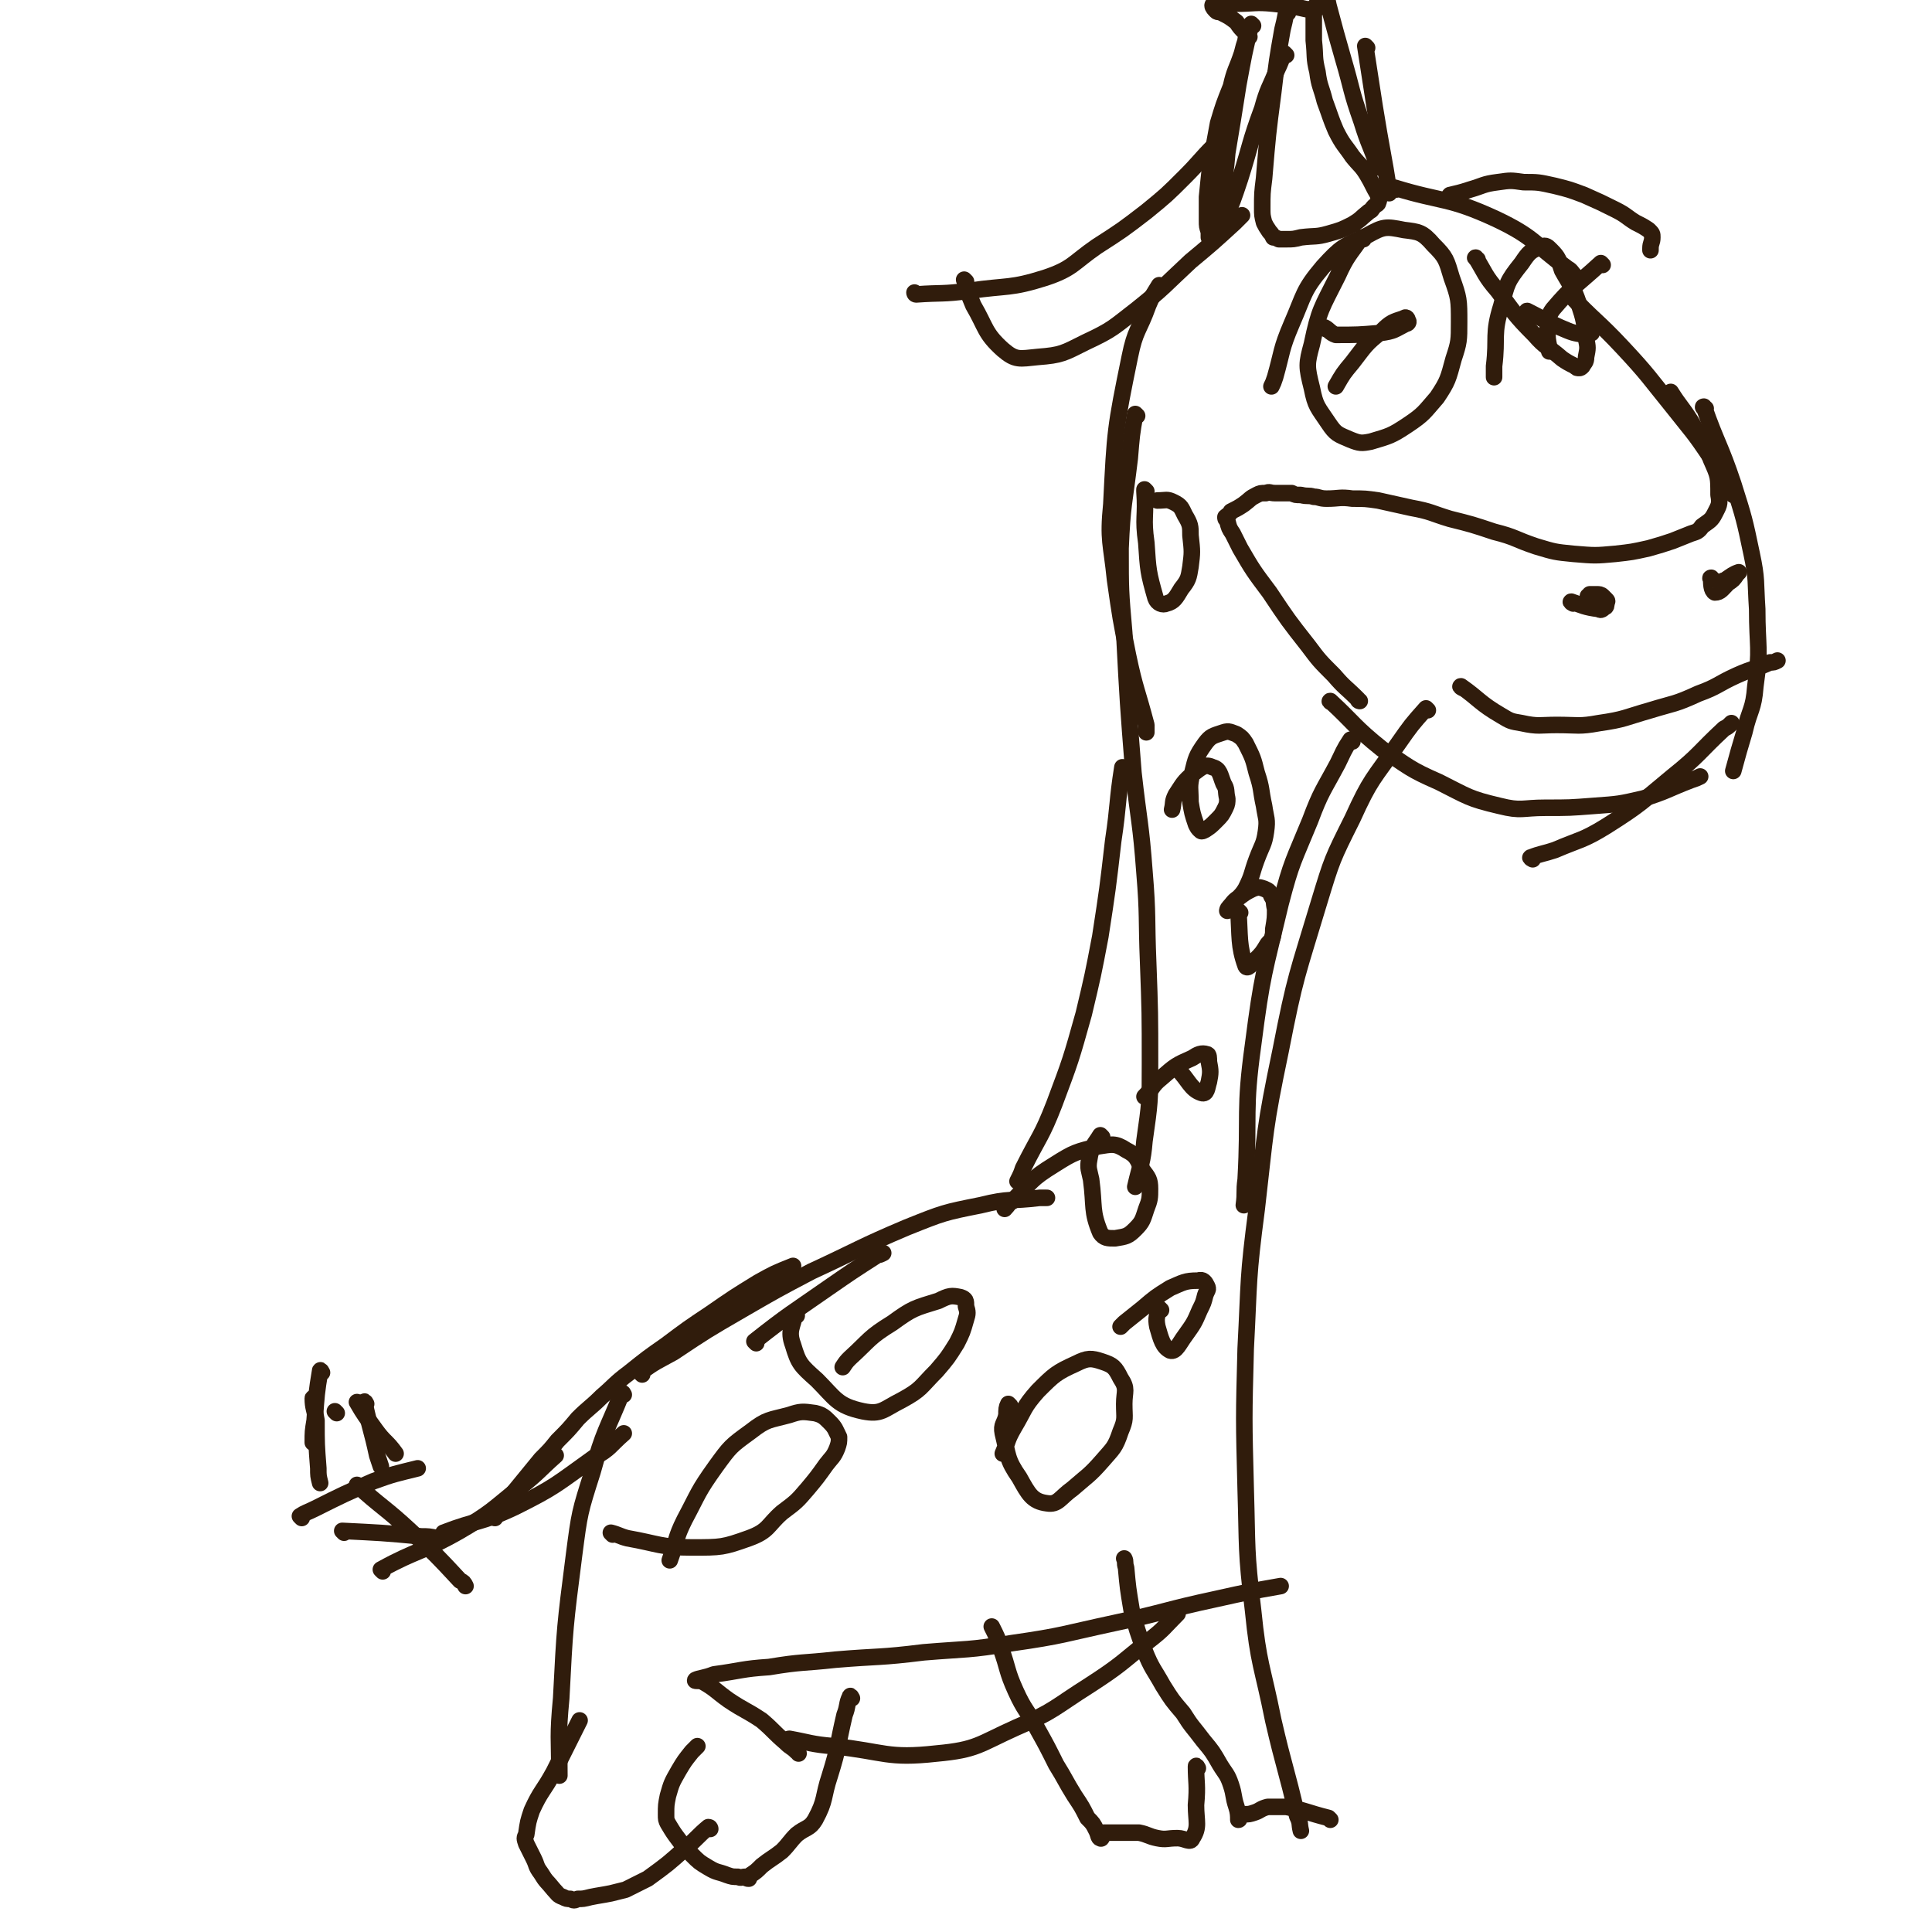 <svg viewBox='0 0 1050 1050' version='1.1' xmlns='http://www.w3.org/2000/svg' xmlns:xlink='http://www.w3.org/1999/xlink'><g fill='none' stroke='#301C0C' stroke-width='9' stroke-linecap='round' stroke-linejoin='round'><path d='M199,763c0,0 -1,-2 -1,-1 3,14 4,15 7,29 1,3 1,3 2,6 '/><path d='M195,763c0,0 -1,-1 -1,-1 4,7 5,8 10,15 5,7 6,6 11,13 '/><path d='M175,746c0,0 -1,-2 -1,-1 -2,12 -2,13 -3,27 -1,6 -1,6 -1,12 '/><path d='M171,761c0,0 -1,-2 -1,-1 0,5 1,6 2,12 0,13 0,13 1,26 0,4 0,4 1,8 '/><path d='M183,768c0,0 -1,-1 -1,-1 '/><path d='M164,825c0,0 -1,-1 -1,-1 3,-2 4,-2 8,-4 16,-8 16,-8 32,-15 11,-4 12,-4 24,-7 '/><path d='M199,811c0,0 -1,-1 -1,-1 '/><path d='M195,808c0,0 -1,-1 -1,-1 13,12 15,12 29,25 14,13 14,13 27,27 2,1 2,1 3,3 '/><path d='M187,833c0,0 -1,-1 -1,-1 20,1 22,1 43,3 4,0 4,0 9,1 '/><path d='M208,854c0,0 -1,-1 -1,-1 20,-11 22,-9 43,-21 17,-10 17,-11 33,-24 10,-8 10,-9 19,-17 '/><path d='M242,834c0,0 -1,-1 -1,-1 18,-7 20,-5 39,-14 22,-11 22,-12 43,-27 9,-5 8,-6 16,-13 '/><path d='M269,825c0,0 -1,0 -1,-1 3,-5 4,-5 8,-9 9,-11 9,-11 18,-22 5,-5 5,-5 9,-10 6,-6 6,-6 11,-12 6,-6 7,-6 13,-12 7,-6 7,-7 15,-13 10,-8 10,-8 20,-15 12,-9 12,-9 24,-17 13,-9 13,-9 26,-17 9,-5 9,-5 19,-9 '/><path d='M349,747c0,0 -1,-1 -1,-1 8,-6 9,-6 18,-11 18,-12 18,-12 37,-23 19,-11 19,-11 38,-21 26,-12 26,-13 52,-24 20,-8 20,-8 40,-12 16,-4 16,-2 32,-4 2,0 2,0 4,0 '/><path d='M411,730c0,0 -1,-1 -1,-1 19,-15 20,-15 40,-29 13,-9 13,-9 27,-18 1,0 1,0 3,-1 '/><path d='M525,153c0,0 -1,-1 -1,-1 2,6 2,7 5,14 7,12 6,15 16,24 7,6 9,5 19,4 13,-1 14,-2 26,-8 15,-7 15,-8 28,-18 15,-12 15,-13 29,-26 12,-10 12,-10 24,-21 2,-2 2,-2 4,-4 '/><path d='M631,156c0,0 -1,-1 -1,-1 -3,5 -4,6 -6,11 -5,14 -7,13 -10,28 -8,39 -8,40 -10,80 -2,20 0,21 2,41 3,21 3,21 7,41 4,19 5,19 10,38 0,2 0,2 0,4 '/><path d='M618,226c0,0 -1,-1 -1,-1 -2,11 -2,12 -3,24 -3,25 -4,25 -5,49 0,23 0,23 2,46 2,38 2,38 5,76 3,27 4,27 6,54 2,24 1,25 2,49 1,27 1,28 1,55 0,21 0,21 -3,42 -1,12 -2,12 -5,25 '/><path d='M611,418c0,0 -1,-1 -1,-1 -3,19 -2,20 -5,40 -3,26 -3,26 -7,52 -4,21 -4,21 -9,42 -7,25 -7,25 -16,49 -7,18 -8,17 -17,35 -1,3 -1,3 -3,7 '/><path d='M498,160c0,0 -1,-1 -1,-1 0,0 0,1 1,1 14,-1 14,0 29,-2 21,-3 22,-1 41,-7 15,-5 15,-8 28,-17 14,-9 14,-9 27,-19 11,-9 11,-9 21,-19 8,-8 8,-9 16,-17 2,-2 2,-2 3,-4 '/><path d='M681,14c0,0 -1,-1 -1,-1 -4,16 -4,17 -7,33 -3,19 -3,19 -6,37 -1,11 -1,11 -3,21 -2,9 -2,9 -4,18 -1,4 -1,4 -2,7 0,0 -1,0 -1,0 0,-1 0,-1 0,-3 -1,-3 -1,-3 -1,-6 0,-7 0,-7 0,-13 1,-10 1,-10 2,-19 2,-10 2,-10 4,-21 3,-10 3,-10 7,-20 2,-9 3,-9 6,-18 1,-4 1,-4 2,-7 0,-1 0,-2 1,-2 0,0 1,0 1,0 -1,-1 -1,-1 -2,-2 -3,-3 -3,-3 -5,-6 -4,-3 -4,-3 -8,-5 -1,-1 -2,0 -3,-1 -1,-1 -2,-2 -2,-3 0,-1 1,0 2,0 5,-1 5,-1 11,-1 10,0 10,-1 20,0 9,1 9,1 18,3 2,0 2,0 3,1 '/><path d='M699,30c0,0 -1,-1 -1,-1 -2,4 -2,5 -4,9 -4,10 -5,10 -8,21 -7,19 -6,19 -12,38 -4,12 -4,12 -9,24 '/><path d='M700,7c0,0 -1,0 -1,-1 0,0 0,1 0,1 -1,5 -1,5 -2,9 -3,17 -3,17 -5,34 -3,23 -3,23 -5,47 -1,8 -1,8 -1,16 0,4 0,4 1,8 1,2 1,2 3,5 1,1 1,1 2,3 1,0 1,0 3,1 2,0 2,0 4,0 4,0 4,0 8,-1 8,-1 8,0 15,-2 7,-2 7,-2 13,-5 5,-3 4,-3 9,-7 2,-1 1,-1 3,-3 1,-1 2,-1 2,-2 1,-2 0,-2 0,-4 -3,-5 -3,-6 -6,-11 -3,-5 -4,-5 -8,-10 -4,-6 -5,-6 -9,-14 -3,-7 -3,-8 -6,-16 -2,-8 -3,-8 -4,-16 -2,-8 -1,-8 -2,-17 0,-7 0,-7 0,-14 1,-4 1,-4 2,-7 1,-3 0,-3 1,-6 0,-1 0,-1 1,-2 0,0 1,0 1,0 2,5 2,5 3,10 4,15 4,15 8,29 5,17 4,17 10,34 4,13 5,13 9,25 '/><path d='M743,26c0,0 -1,-1 -1,-1 5,32 5,34 11,67 1,6 1,6 2,13 '/><path d='M759,103c0,0 -2,-1 -1,-1 26,8 29,5 55,17 21,10 20,13 39,27 2,1 2,2 4,4 '/><path d='M789,107c0,0 -2,0 -1,-1 4,-1 5,-1 11,-3 7,-2 7,-3 15,-4 7,-1 7,-1 14,0 8,0 8,0 17,2 8,2 8,2 16,5 9,4 9,4 17,8 6,3 6,4 11,7 4,2 4,2 7,4 2,2 2,2 2,4 0,3 -1,3 -1,6 0,0 0,0 0,1 '/><path d='M871,144c0,0 -1,-1 -1,-1 -13,12 -15,12 -26,25 -3,4 -2,5 -3,11 0,5 0,5 1,10 0,1 0,1 0,2 '/><path d='M854,161c0,0 -2,-1 -1,-1 13,14 15,14 29,29 14,15 14,16 27,32 11,14 11,13 21,28 6,9 6,10 12,20 '/><path d='M927,222c-1,0 -2,-1 -1,-1 7,20 9,21 16,42 6,19 6,19 10,38 3,14 2,15 3,30 0,21 2,21 -1,42 -1,13 -3,12 -6,25 -3,10 -3,10 -6,21 '/><path d='M724,382c0,0 -2,-1 -1,-1 13,12 13,14 28,26 15,10 15,11 31,18 16,8 16,9 33,13 12,3 12,1 25,1 13,0 13,0 26,-1 14,-1 14,-1 27,-4 13,-4 13,-5 26,-10 3,-1 3,-1 5,-2 '/><path d='M833,467c0,0 -2,-1 -1,-1 5,-2 7,-2 13,-4 14,-6 15,-5 28,-13 19,-12 19,-13 36,-27 15,-12 14,-13 28,-26 2,-1 2,-1 4,-3 '/><path d='M735,403c0,0 -1,-1 -1,-1 -4,6 -4,7 -7,13 -8,15 -9,15 -15,31 -9,22 -10,22 -16,45 -9,38 -10,38 -15,77 -5,36 -2,37 -4,73 -1,7 0,7 -1,14 '/><path d='M776,386c0,0 -1,-1 -1,-1 -8,9 -8,9 -15,19 -14,20 -15,19 -25,41 -11,22 -11,22 -18,45 -12,40 -13,40 -21,81 -9,43 -8,43 -13,86 -5,38 -4,38 -6,76 -1,38 -1,38 0,76 1,33 0,33 4,66 3,30 5,30 11,60 6,26 7,26 13,52 2,4 1,4 2,8 '/><path d='M723,989c0,0 -1,-1 -1,-1 -12,-3 -12,-4 -23,-6 -5,0 -5,0 -10,0 -4,1 -4,2 -7,3 -3,1 -3,1 -6,1 -1,1 -1,1 -2,1 -1,1 0,2 -1,2 0,-2 0,-4 -1,-7 -2,-6 -1,-6 -3,-12 -2,-6 -3,-6 -6,-11 -4,-7 -4,-7 -9,-13 -6,-8 -6,-7 -11,-15 -6,-7 -6,-7 -11,-15 -5,-9 -6,-9 -10,-19 -4,-11 -4,-11 -7,-22 -2,-12 -2,-12 -3,-23 -1,-3 0,-3 -1,-5 '/><path d='M651,961c0,0 -1,-2 -1,-1 0,9 1,10 0,21 0,9 2,12 -2,18 -1,3 -4,0 -8,0 -6,0 -6,1 -11,0 -5,-1 -5,-2 -10,-3 -3,0 -3,0 -6,0 -4,0 -4,0 -7,0 -3,0 -3,0 -6,0 -1,1 -1,4 -2,3 -1,0 -1,-2 -2,-4 -2,-4 -2,-4 -5,-7 -3,-6 -3,-6 -7,-12 -5,-8 -5,-9 -10,-17 -5,-10 -5,-10 -10,-19 -6,-11 -7,-10 -12,-21 -5,-11 -4,-12 -8,-23 -2,-6 -2,-6 -5,-12 '/><path d='M430,946c0,0 -2,-1 -1,-1 11,2 12,3 24,4 28,3 29,7 56,4 22,-2 23,-5 43,-14 21,-9 21,-11 40,-23 17,-11 17,-12 32,-24 9,-7 8,-7 16,-15 '/><path d='M463,923c0,0 -1,-2 -1,-1 -2,4 -1,5 -3,10 -4,17 -3,17 -8,33 -4,12 -2,13 -8,24 -3,5 -5,4 -10,8 -4,4 -4,5 -8,9 -5,4 -6,4 -11,8 -3,3 -3,3 -6,5 0,1 -1,0 -1,1 -1,0 0,1 0,1 -1,0 -1,0 -2,-1 -2,0 -2,1 -4,0 -3,0 -3,0 -6,-1 -5,-2 -5,-1 -10,-4 -5,-3 -5,-3 -9,-7 -4,-4 -4,-4 -7,-8 -3,-4 -3,-4 -6,-9 -1,-2 -1,-2 -1,-5 0,-5 0,-5 1,-10 2,-7 2,-7 6,-14 3,-5 3,-5 7,-10 1,-1 1,-1 3,-3 '/><path d='M386,994c0,0 0,-1 -1,-1 -6,5 -6,6 -12,11 -10,9 -10,9 -21,17 -6,3 -6,3 -12,6 -4,1 -4,1 -8,2 -5,1 -6,1 -11,2 -4,1 -4,1 -7,1 -2,1 -2,1 -4,0 -2,0 -2,0 -4,-1 -3,-1 -3,-2 -5,-4 -4,-5 -4,-4 -7,-9 -3,-4 -2,-4 -4,-8 -2,-4 -2,-4 -4,-8 -1,-3 -1,-3 0,-5 1,-7 1,-7 3,-13 5,-11 6,-10 12,-21 6,-12 6,-12 12,-24 1,-2 1,-2 2,-4 '/><path d='M339,758c0,0 -1,-2 -1,-1 -8,20 -10,21 -16,43 -7,22 -7,22 -10,45 -5,39 -5,39 -7,78 -2,21 -1,21 -1,42 '/><path d='M333,834c0,0 -1,-1 -1,-1 4,1 5,2 9,3 17,3 18,5 35,5 16,0 17,0 31,-5 11,-4 10,-7 18,-14 8,-6 8,-6 14,-13 5,-6 5,-6 10,-13 3,-4 4,-4 6,-9 1,-3 1,-3 1,-6 -2,-4 -2,-5 -5,-8 -3,-3 -4,-4 -8,-5 -7,-1 -8,-1 -14,1 -11,3 -12,2 -21,9 -11,8 -11,8 -19,19 -10,14 -9,14 -17,29 -5,10 -4,11 -8,22 '/><path d='M433,715c0,0 -1,-2 -1,-1 -1,7 -4,9 -1,17 3,10 4,11 13,19 10,10 11,14 25,17 10,2 11,-1 21,-6 11,-6 10,-7 19,-16 6,-7 6,-7 11,-15 3,-6 3,-6 5,-13 1,-3 1,-4 0,-7 0,-3 0,-4 -3,-5 -5,-1 -6,-1 -12,2 -13,4 -14,4 -25,12 -13,8 -12,9 -23,19 -2,2 -2,2 -4,5 '/><path d='M549,764c0,0 -1,-1 -1,-1 -1,2 -1,3 -1,6 -1,5 -3,5 -2,10 3,12 2,14 9,24 5,9 7,13 15,14 6,1 7,-3 14,-8 8,-7 9,-7 16,-15 6,-7 7,-7 10,-16 3,-7 2,-7 2,-15 0,-7 2,-8 -2,-14 -3,-6 -4,-7 -10,-9 -6,-2 -8,-2 -14,1 -11,5 -12,6 -21,15 -8,9 -7,10 -13,20 -4,7 -3,7 -6,14 '/><path d='M631,712c0,0 -1,-1 -1,-1 -1,4 -2,5 -1,10 2,7 3,11 7,13 3,1 5,-4 8,-8 5,-7 5,-7 8,-14 2,-4 2,-4 3,-8 1,-3 2,-3 1,-5 -1,-2 -2,-4 -5,-3 -7,0 -8,1 -15,4 -8,5 -8,5 -15,11 -5,4 -5,4 -10,8 -1,1 -1,1 -2,2 '/><path d='M599,618c0,0 -1,-1 -1,-1 -3,5 -5,6 -6,13 -1,5 0,6 1,11 2,15 0,17 5,29 2,3 4,3 8,3 6,-1 7,-1 11,-5 4,-4 4,-5 6,-11 2,-5 2,-6 2,-11 0,-5 -1,-6 -4,-10 -3,-6 -3,-8 -9,-11 -6,-4 -8,-3 -15,-2 -12,3 -13,3 -24,10 -13,8 -12,9 -23,20 -2,1 -2,2 -4,4 '/><path d='M641,582c0,0 -2,-1 -1,-1 6,6 7,11 13,13 3,1 3,-3 4,-6 1,-5 1,-6 0,-11 0,-2 0,-4 -1,-4 -3,-1 -5,0 -8,2 -9,4 -9,4 -17,11 -5,4 -4,5 -9,10 '/><path d='M674,496c0,0 -1,-1 -1,-1 1,14 0,19 4,30 1,2 3,-1 5,-3 4,-4 4,-4 7,-9 3,-3 3,-4 3,-8 1,-6 1,-6 1,-11 -1,-4 0,-4 -2,-7 -1,-3 -2,-3 -4,-4 -3,-1 -3,-1 -6,0 -4,2 -4,2 -8,5 -3,2 -3,3 -5,5 -1,1 -1,2 -1,2 1,0 2,-2 3,-3 3,-5 4,-4 7,-9 4,-8 3,-8 6,-16 3,-8 4,-8 5,-15 1,-7 0,-7 -1,-14 -2,-9 -1,-9 -4,-18 -2,-8 -2,-8 -6,-16 -2,-3 -2,-3 -5,-5 -3,-1 -4,-2 -7,-1 -6,2 -7,2 -10,6 -5,7 -5,8 -7,16 -2,8 -1,8 -1,16 1,6 1,6 3,12 1,2 1,2 2,3 1,1 1,1 3,0 3,-2 3,-2 6,-5 3,-3 3,-3 5,-7 1,-2 1,-3 1,-5 -1,-4 0,-5 -2,-8 -2,-5 -2,-8 -6,-9 -4,-2 -6,0 -10,3 -6,5 -6,6 -10,12 -2,4 -1,4 -2,8 '/><path d='M623,267c0,0 -1,-1 -1,-1 0,0 0,0 0,1 1,14 -1,14 1,28 1,15 1,16 5,30 1,3 4,4 6,3 4,-1 5,-3 8,-8 4,-5 4,-6 5,-12 1,-8 1,-8 0,-17 0,-5 0,-6 -3,-11 -2,-4 -2,-5 -6,-7 -4,-2 -4,-1 -9,-1 '/><path d='M739,381c0,0 -1,0 -1,-1 -7,-7 -7,-6 -13,-13 -8,-8 -8,-8 -14,-16 -11,-14 -11,-14 -21,-29 -9,-12 -9,-12 -16,-24 -2,-4 -2,-4 -4,-8 -2,-3 -2,-3 -3,-7 -1,-1 -1,-1 -1,-2 1,-1 2,-1 3,-3 4,-2 4,-2 7,-4 4,-3 3,-3 7,-5 2,-1 2,-1 5,-1 2,-1 2,0 5,0 2,0 2,0 4,0 2,0 2,0 5,0 2,1 2,1 5,1 4,1 4,0 7,1 3,0 3,1 7,1 7,0 7,-1 14,0 7,0 7,0 14,1 9,2 9,2 18,4 11,2 11,3 21,6 12,3 12,3 24,7 12,3 11,4 23,8 10,3 10,3 20,4 12,1 12,1 23,0 9,-1 9,-1 18,-3 7,-2 7,-2 13,-4 5,-2 5,-2 10,-4 3,-1 4,-1 6,-4 4,-3 5,-3 7,-7 2,-4 3,-5 2,-10 0,-10 0,-10 -4,-19 -4,-11 -5,-10 -11,-21 -5,-8 -6,-8 -11,-16 '/><path d='M855,328c0,0 -2,-1 -1,-1 6,2 7,3 15,4 1,1 2,0 3,-1 1,0 1,-1 1,-2 0,-1 1,-1 0,-2 -1,-1 -1,-1 -2,-2 -1,-1 -2,-1 -3,-1 -2,0 -2,0 -4,0 0,0 0,1 -1,1 '/><path d='M931,315c-1,0 -2,-1 -1,-1 0,3 0,7 2,8 3,0 4,-2 7,-5 3,-2 3,-2 5,-5 0,0 1,-1 1,-1 -3,1 -4,2 -7,4 -1,1 -1,0 -2,1 '/><path d='M795,374c0,0 -2,-1 -1,-1 10,7 10,9 22,16 5,3 5,3 11,4 9,2 10,1 19,1 12,0 12,1 23,-1 14,-2 14,-3 28,-7 13,-4 13,-3 26,-9 11,-4 10,-5 21,-10 9,-4 9,-3 18,-7 2,0 2,0 4,-1 '/><path d='M741,130c0,0 -1,-1 -1,-1 -7,10 -8,10 -13,21 -9,18 -10,18 -14,37 -3,11 -3,12 0,24 2,10 3,10 9,19 4,6 5,6 12,9 5,2 6,2 11,1 10,-3 11,-3 20,-9 9,-6 9,-7 16,-15 6,-9 6,-10 9,-21 3,-9 3,-10 3,-20 0,-12 0,-13 -4,-24 -3,-10 -3,-11 -10,-18 -6,-7 -8,-7 -16,-8 -10,-2 -11,-2 -20,3 -13,6 -14,6 -24,17 -11,13 -10,15 -17,31 -6,14 -5,15 -9,29 -1,3 -1,3 -2,5 '/><path d='M721,179c0,0 -2,-1 -1,-1 2,1 3,3 6,4 12,0 12,0 24,-1 8,-1 8,-2 14,-5 1,0 2,-1 1,-2 0,-1 -1,-2 -2,-1 -6,2 -7,2 -12,7 -9,7 -9,8 -16,17 -5,6 -5,6 -9,13 '/><path d='M803,141c0,0 -2,-1 -1,-1 5,8 5,10 12,18 9,12 9,13 20,24 6,7 7,6 15,13 3,2 3,2 7,4 1,1 1,1 2,1 1,0 1,0 2,-1 1,-2 2,-2 2,-5 1,-5 1,-5 0,-10 -1,-9 -1,-10 -4,-19 -3,-9 -4,-9 -9,-18 -2,-6 -2,-7 -6,-11 -2,-2 -3,-3 -5,-2 -6,2 -7,3 -11,9 -8,10 -8,11 -11,23 -5,16 -2,17 -4,33 0,3 0,3 0,6 '/><path d='M831,170c0,0 -2,-1 -1,-1 8,4 9,5 18,9 7,3 7,3 14,4 2,0 2,-1 3,-1 0,0 0,0 0,0 '/><path d='M434,953c0,0 0,-1 -1,-1 -3,-3 -3,-2 -6,-5 -7,-6 -6,-6 -13,-12 -9,-6 -9,-5 -18,-11 -7,-5 -7,-6 -14,-10 -2,-1 -5,0 -4,-1 2,-1 5,-1 10,-3 15,-2 15,-3 30,-4 18,-3 18,-2 36,-4 24,-2 24,-1 48,-4 24,-2 24,-1 48,-5 28,-4 28,-5 56,-11 28,-6 27,-7 55,-13 18,-4 18,-4 35,-7 '/></g>
</svg>